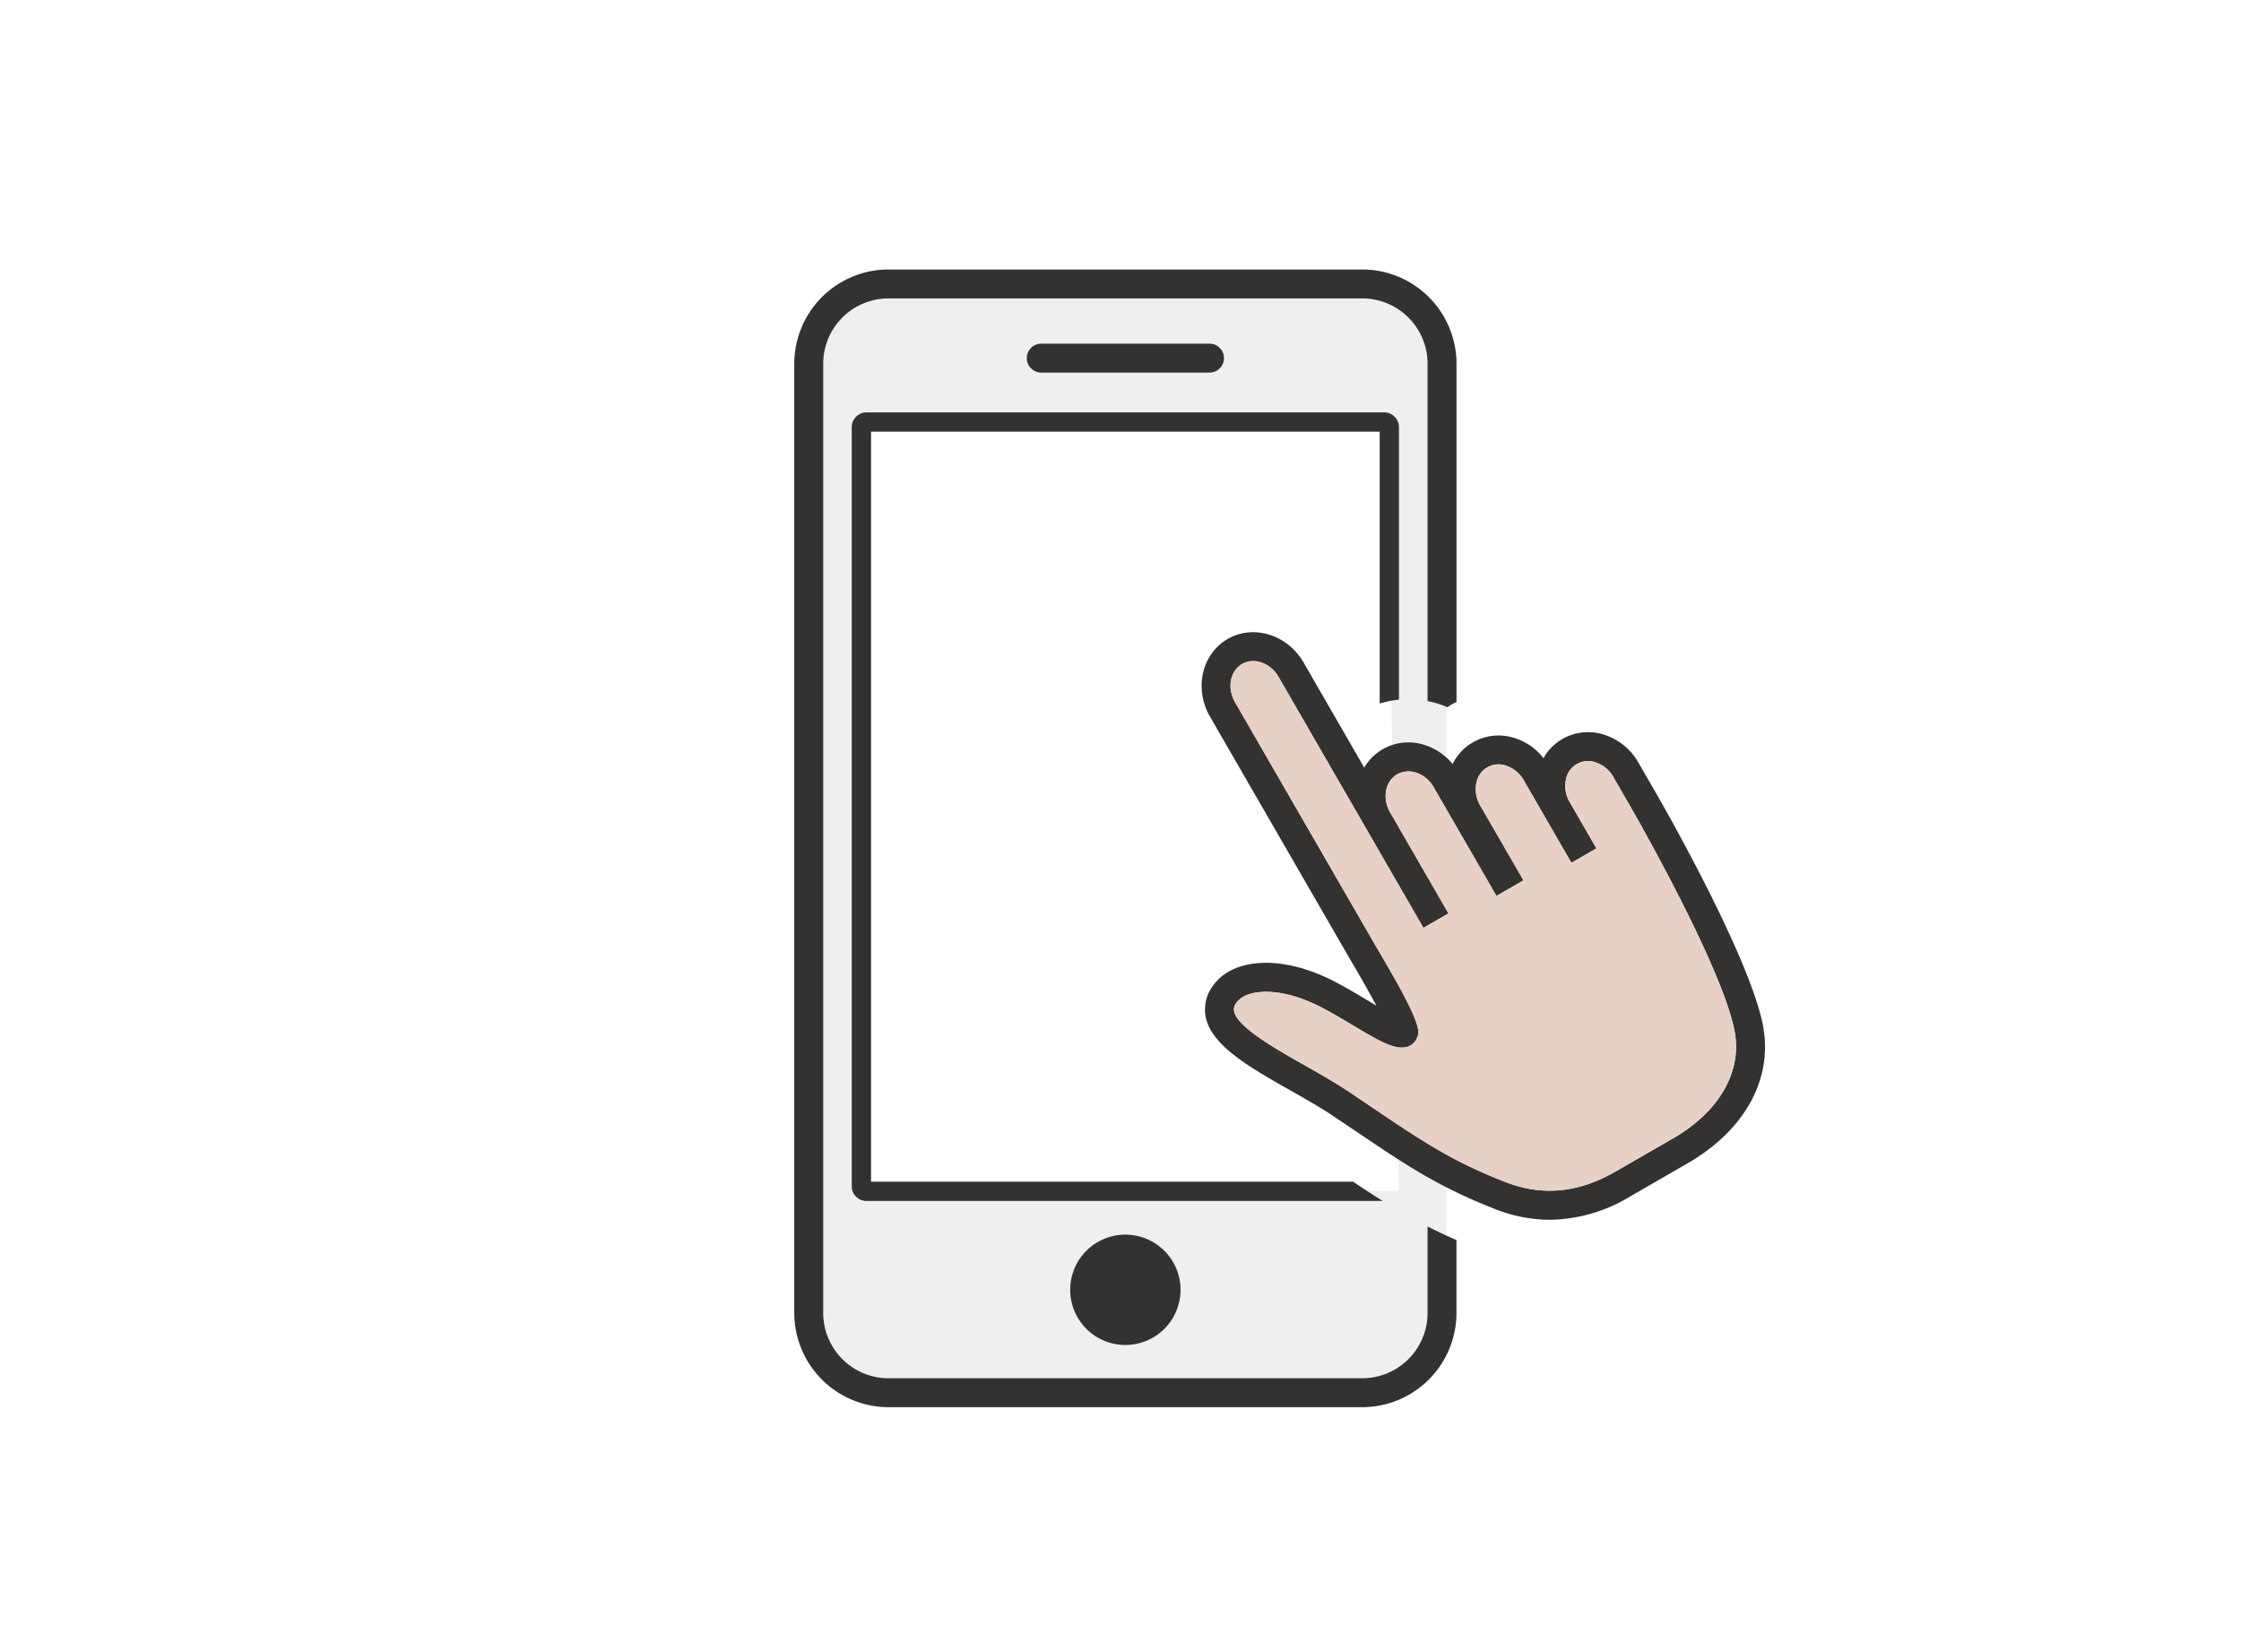 <svg xmlns="http://www.w3.org/2000/svg" xmlns:xlink="http://www.w3.org/1999/xlink" width="316" height="233" viewBox="0 0 316 233"><defs><clipPath id="a"><rect width="136.888" height="160.431" fill="none"/></clipPath></defs><g transform="translate(-442 -902.999)"><g transform="translate(0 -0.001)"><rect width="316" height="233" transform="translate(442 903)" fill="#fff"/></g><g transform="translate(554 941)"><g clip-path="url(#a)"><path d="M1048.263-12179.182l9.71,6.937v127.16l-1.85,15.259-6.011,6.474H974.741l-5.951-9.6v-139.294l5.951-6.937Z" transform="translate(-966 12182)" fill="#efefef"/><path d="M9.421,129.909h75.79L84.116,54.224V21.663H9.421Z" fill="#fff"/><path d="M72.794,207.988a7.779,7.779,0,1,1-7.778-7.778,7.778,7.778,0,0,1,7.778,7.778" transform="translate(-18.328 -64.109)" fill="#343131"/><path d="M73.994,19.465H50.268a2.039,2.039,0,0,1,0-4.079H73.994a2.039,2.039,0,0,1,0,4.079" transform="translate(-15.443 -4.927)" fill="#343131"/><path d="M89.3,134.947v12.2a9.216,9.216,0,0,1-9.206,9.206H13.284a9.216,9.216,0,0,1-9.205-9.206V13.284a9.216,9.216,0,0,1,9.205-9.206H80.091A9.216,9.216,0,0,1,89.3,13.284V60.862a13.783,13.783,0,0,1,1.536.39q.641.208,1.258.474c.177-.115.347-.24.531-.346.245-.141.5-.258.754-.383V13.284A13.3,13.3,0,0,0,80.091,0H13.284A13.3,13.3,0,0,0,0,13.284V147.146a13.3,13.3,0,0,0,13.284,13.284H80.091a13.3,13.3,0,0,0,13.284-13.284V136.865c-1.453-.633-2.8-1.268-4.079-1.918" fill="#343131"/><path d="M82.619,138.129H14.645V32.367H86.367V70.709a13.585,13.585,0,0,1,2.719-.559V31.727a2.081,2.081,0,0,0-2.078-2.079H14a2.081,2.081,0,0,0-2.079,2.079V138.769A2.081,2.081,0,0,0,14,140.848h72.8c-1.363-.852-2.738-1.753-4.187-2.719" transform="translate(-3.819 -9.494)" fill="#343131"/><path d="M163.677,130.841c-1.815-9.809-14.534-31.923-15.078-32.861l-2.515-4.357a8.547,8.547,0,0,0-4.745-3.9,7.294,7.294,0,0,0-5.975.578A7.183,7.183,0,0,0,132.7,93a8.389,8.389,0,0,0-3.99-2.808,7.324,7.324,0,0,0-5.975.585,7.121,7.121,0,0,0-2.842,3.052A8.427,8.427,0,0,0,116,91.168a7.3,7.3,0,0,0-5.975.578,7.082,7.082,0,0,0-2.6,2.59L98.872,79.51C96.6,75.58,91.8,74.092,88.159,76.2S83.4,83.208,85.671,87.137L105.507,121.5c1.251,2.1,2.583,4.459,3.63,6.4-.428-.252-.843-.5-1.23-.734-1.543-.918-3.29-1.965-4.969-2.814-7.138-3.61-14.085-3.263-16.9.829a5.556,5.556,0,0,0-.938,4.466c.918,3.97,6.234,6.988,11.869,10.183,2.053,1.162,4.174,2.366,5.969,3.562,1.251.836,2.406,1.618,3.5,2.352,6.873,4.636,11.414,7.7,19.388,10.822a21.316,21.316,0,0,0,7.784,1.536,22.407,22.407,0,0,0,11.325-3.3l8.1-4.677c8.035-4.636,12.012-11.849,10.639-19.292M151,146.6l-8.1,4.67c-5.268,3.045-10.367,3.535-15.581,1.5-7.559-2.957-11.713-5.758-18.592-10.4-1.1-.741-2.264-1.53-3.521-2.366-1.917-1.278-4.106-2.522-6.22-3.718-4.188-2.379-9.395-5.33-9.9-7.552A1.442,1.442,0,0,1,89.4,127.5c1.353-1.971,6.1-2.332,11.692.5,1.557.782,3.161,1.747,4.718,2.672,3.7,2.216,5.724,3.372,7.4,3.1a2.134,2.134,0,0,0,1.6-1.21c.476-1.006.891-1.883-5.792-13.12L89.2,85.1c-1.142-1.985-.693-4.391,1-5.37s4-.156,5.146,1.822l20.428,35.383,3.528-2.039-8.225-14.248a4.442,4.442,0,0,1-.544-3.161,3.28,3.28,0,0,1,1.536-2.209,3.319,3.319,0,0,1,2.678-.231,4.474,4.474,0,0,1,2.468,2.053l8.851,15.329.279-.156,3.535-2.039-6.1-10.557a4.5,4.5,0,0,1-.544-3.168,3.169,3.169,0,0,1,4.215-2.434,4.474,4.474,0,0,1,2.468,2.053l6.723,11.638,3.528-2.039L136.4,99.2a4.467,4.467,0,0,1-.537-3.161,3.169,3.169,0,0,1,4.215-2.434,4.42,4.42,0,0,1,2.468,2.053l2.515,4.357c.129.224,12.916,22.44,14.6,31.563,1.047,5.669-2.2,11.285-8.667,15.023" transform="translate(-27.056 -24.093)" fill="#343131"/><path d="M152.917,148.523l-8.1,4.67c-5.268,3.045-10.367,3.535-15.581,1.5-7.559-2.957-11.713-5.758-18.592-10.4-1.1-.741-2.264-1.53-3.521-2.366-1.917-1.278-4.106-2.522-6.22-3.718-4.188-2.379-9.395-5.33-9.9-7.552a1.442,1.442,0,0,1,.326-1.237c1.353-1.971,6.1-2.332,11.692.5,1.557.782,3.161,1.747,4.718,2.672,3.7,2.216,5.724,3.372,7.4,3.1a2.134,2.134,0,0,0,1.6-1.21c.476-1.006.891-1.883-5.792-13.12L91.117,87.016c-1.142-1.985-.693-4.391,1-5.37s4-.156,5.146,1.822L117.69,118.85l3.528-2.039-8.225-14.248a4.442,4.442,0,0,1-.544-3.161,3.28,3.28,0,0,1,1.536-2.209,3.319,3.319,0,0,1,2.678-.231,4.474,4.474,0,0,1,2.468,2.053l8.851,15.329.279-.156,3.535-2.039-6.1-10.557a4.5,4.5,0,0,1-.544-3.168,3.169,3.169,0,0,1,4.215-2.434,4.474,4.474,0,0,1,2.468,2.053l6.723,11.638,3.528-2.039-3.766-6.519a4.467,4.467,0,0,1-.537-3.161A3.169,3.169,0,0,1,142,95.527a4.42,4.42,0,0,1,2.468,2.053l2.515,4.357c.129.224,12.916,22.44,14.6,31.563,1.047,5.669-2.2,11.285-8.667,15.023" transform="translate(-28.974 -26.011)" fill="#e7d1c5"/></g></g></g></svg>